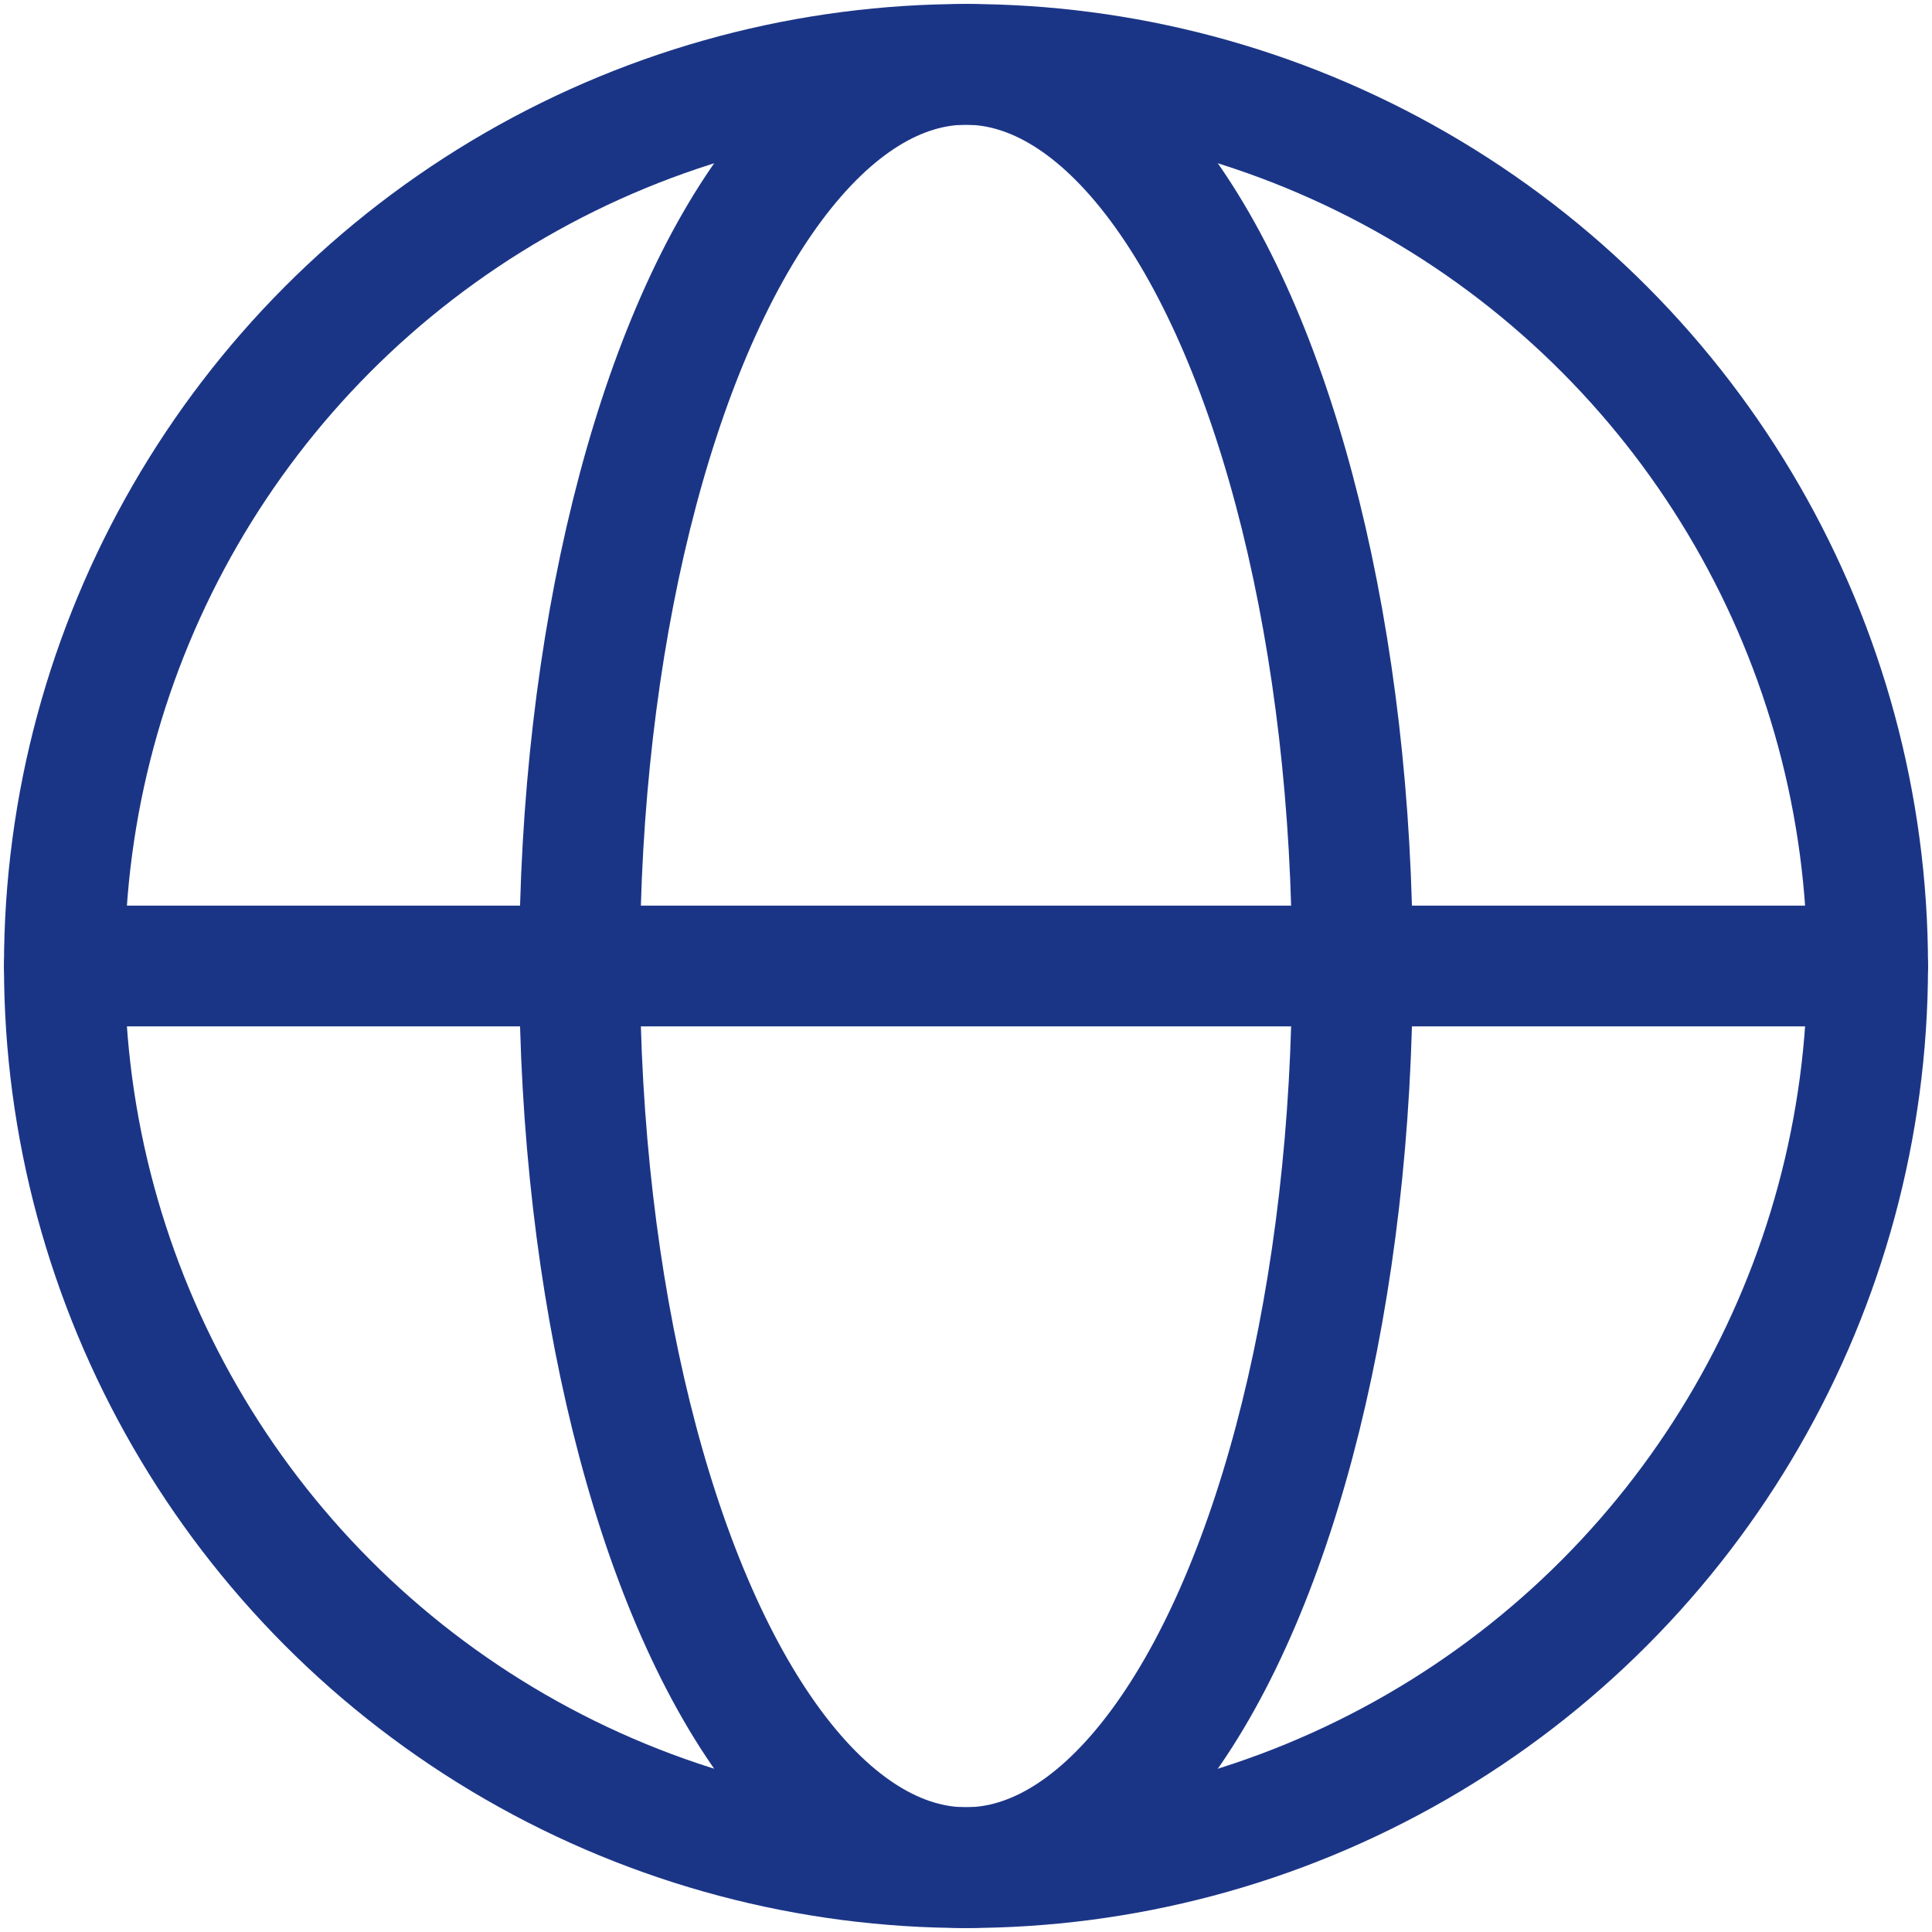 <?xml version="1.0" encoding="UTF-8"?>
<svg width="16px" height="16px" viewBox="0 0 16 16" version="1.1" xmlns="http://www.w3.org/2000/svg" xmlns:xlink="http://www.w3.org/1999/xlink">
    <!-- Generator: Sketch 53.2 (72643) - https://sketchapp.com -->
    <title>globe@3x</title>
    <desc>Created with Sketch.</desc>
    <g id="Desktop" stroke="none" stroke-width="1" fill="none" fill-rule="evenodd" stroke-linecap="round" stroke-linejoin="round">
        <g id="Kontakt" transform="translate(-949, -715)" stroke="#1B3586">
            <g id="Kontaktní-udaje" transform="translate(728, 540)">
                <g id="kontakty" transform="translate(221, 71)">
                    <g id="Box-Copy">
                        <g id="globe" transform="translate(0, 104)">
                            <ellipse id="Oval" cx="8" cy="8" rx="3.2" ry="7.467"></ellipse>
                            <path d="M0.533,8 L15.467,8" id="Path"></path>
                            <circle id="Oval" cx="8" cy="8" r="7.467"></circle>
                        </g>
                    </g>
                </g>
            </g>
        </g>
    </g>
</svg>